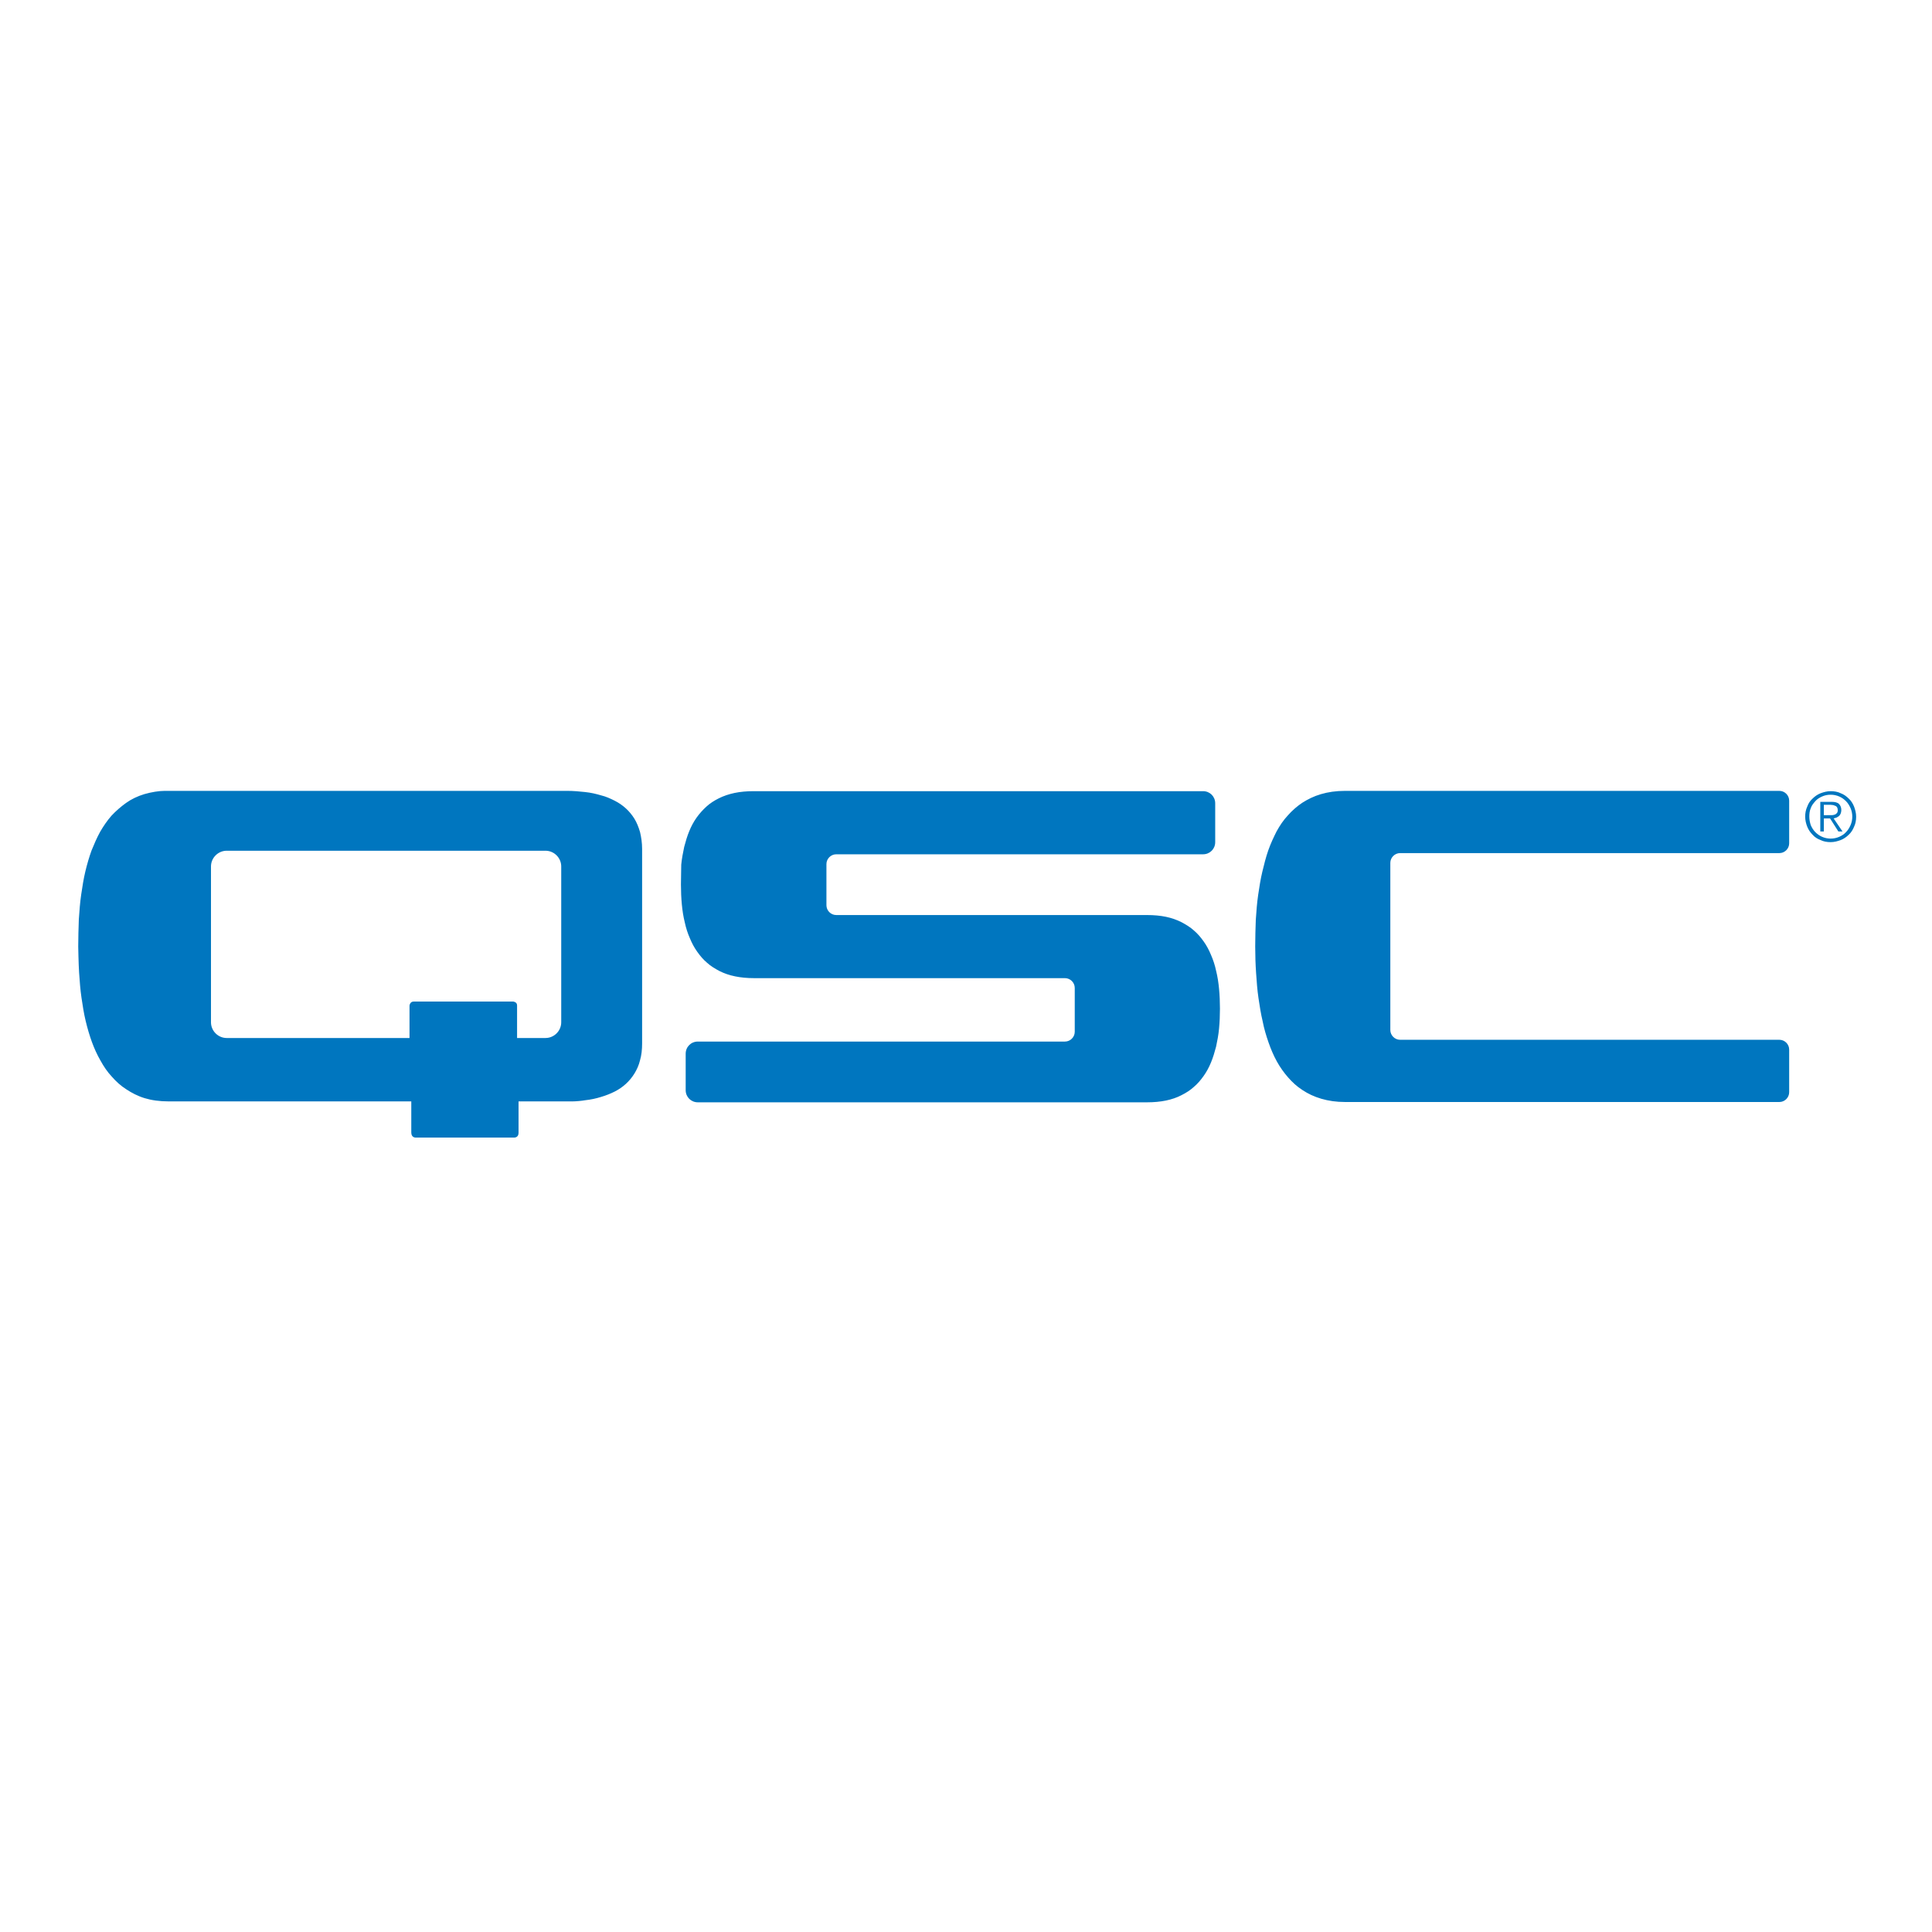 <?xml version="1.0" encoding="utf-8"?>
<!-- Generator: Adobe Illustrator 19.2.1, SVG Export Plug-In . SVG Version: 6.00 Build 0)  -->
<svg version="1.1" id="layer" xmlns="http://www.w3.org/2000/svg" xmlns:xlink="http://www.w3.org/1999/xlink" x="0px" y="0px"
	 viewBox="0 0 652 652" style="enable-background:new 0 0 652 652;" xml:space="preserve">
<style type="text/css">
	.st0{fill:#0076BF;}
</style>
<path class="st0" d="M423.6,319.4c0-3.1,0.1-6.1,0.2-9c0.2-2.9,0.4-5.7,0.8-8.4c0.4-2.7,0.8-5.3,1.4-7.8c0.6-2.5,1.2-4.9,2-7.2
	c0.8-2.3,1.8-4.4,2.8-6.4c1.1-2,2.3-3.8,3.8-5.4c1.4-1.6,3.1-3.1,4.9-4.3c1.9-1.2,3.9-2.2,6.3-2.9c2.4-0.7,5-1.1,8.1-1.1h146.6
	c1.8,0,3.3,1.5,3.3,3.3v14.4c0,1.8-1.5,3.3-3.3,3.3h-128c-1.8,0-3.3,1.5-3.3,3.3v56.4c0,1.8,1.5,3.3,3.3,3.3h128
	c1.8,0,3.3,1.5,3.3,3.3v14.4c0,1.8-1.5,3.3-3.3,3.3H454c-3.1,0-5.7-0.4-8.1-1.1c-2.4-0.7-4.5-1.7-6.3-2.9c-1.9-1.2-3.5-2.7-4.9-4.3
	c-1.4-1.6-2.7-3.4-3.8-5.4c-1.1-2-2-4.1-2.8-6.4c-0.8-2.3-1.5-4.6-2-7.2c-0.6-2.5-1-5.1-1.4-7.8c-0.4-2.7-0.6-5.5-0.8-8.4
	C423.7,325.5,423.6,322.5,423.6,319.4 M229.8,298.5c0,2.3,0.1,4.6,0.3,6.7c0.2,2.1,0.5,4.1,1,6.1c0.4,1.9,1,3.7,1.7,5.3
	c0.7,1.7,1.5,3.2,2.5,4.6c1,1.4,2,2.6,3.3,3.7c1.2,1.1,2.7,2,4.2,2.8c1.6,0.8,3.3,1.4,5.3,1.8c1.9,0.4,4.1,0.6,6.4,0.6h104.9
	c1.8,0,3.3,1.5,3.3,3.3v14.8c0,1.8-1.5,3.3-3.3,3.3H235.5c-2.3,0-4.1,1.8-4.1,4.1v12.3c0,2.3,1.8,4.1,4.1,4.1h151.6
	c2.3,0,4.5-0.2,6.4-0.6c1.9-0.4,3.7-1,5.2-1.8c1.6-0.8,3-1.7,4.2-2.8c1.3-1.1,2.3-2.3,3.3-3.7c1-1.4,1.8-2.9,2.5-4.6
	c0.7-1.7,1.2-3.4,1.7-5.3c0.4-1.9,0.8-3.9,1-6.1c0.2-2.1,0.3-4.4,0.3-6.7c0-2.3-0.1-4.6-0.3-6.7c-0.2-2.1-0.5-4.1-1-6.1
	c-0.4-1.9-1-3.7-1.7-5.3c-0.7-1.7-1.5-3.2-2.5-4.6c-1-1.4-2-2.6-3.3-3.7c-1.2-1.1-2.7-2-4.2-2.8c-1.6-0.8-3.3-1.4-5.2-1.8
	c-1.9-0.4-4.1-0.6-6.4-0.6H282.2c-1.8,0-3.3-1.5-3.3-3.3v-13.9c0-1.8,1.5-3.3,3.3-3.3H406c2.3,0,4.1-1.8,4.1-4.1v-13.1
	c0-2.3-1.8-4.1-4.1-4.1H254.3c-2.3,0-4.5,0.2-6.4,0.6c-1.9,0.4-3.7,1-5.3,1.8c-1.6,0.8-3,1.7-4.2,2.8c-1.2,1.1-2.3,2.3-3.3,3.7
	c-1,1.4-1.8,2.9-2.5,4.6c-0.7,1.7-1.2,3.4-1.7,5.3c-0.4,1.9-0.8,3.9-1,6C229.9,293.9,229.8,296.2,229.8,298.5 M26.4,319.4
	c0,0,0.1,6.1,0.3,8.9c0.2,2.9,0.4,5.7,0.8,8.4c0.4,2.7,0.8,5.3,1.4,7.8c0.6,2.5,1.3,4.9,2.1,7.1c0.8,2.2,1.8,4.4,2.9,6.3
	c1.1,2,2.3,3.8,3.8,5.4c1.4,1.6,3,3.1,4.9,4.3c1.8,1.2,3.9,2.3,6.2,3c2.3,0.7,5,1.1,8.3,1.1h81.7v0c0,0,0,9.9,0,10.5
	c0,1.8,1.5,1.7,1.5,1.7h33.2c0,0,1.5,0.1,1.5-1.6c0-0.8,0-10.6,0-10.6h18c1.4,0,3.4-0.2,4.5-0.4c1.9-0.2,3.7-0.6,5.3-1.1
	c1.7-0.5,3.2-1.1,4.6-1.8c1.4-0.7,2.7-1.6,3.8-2.6c1.1-1,2.1-2.2,2.9-3.5c0.8-1.3,1.5-2.8,1.9-4.5c0.5-1.7,0.7-3.6,0.7-5.7v-65.6
	c0-2.1-0.3-4-0.7-5.7c-0.5-1.7-1.1-3.2-1.9-4.5c-0.8-1.3-1.8-2.5-2.9-3.5c-1.1-1-2.4-1.9-3.8-2.6c-1.4-0.7-2.9-1.4-4.6-1.8
	c-1.7-0.5-3.4-0.9-5.3-1.1c-1.9-0.2-3.9-0.4-6.1-0.4h-1.6H55.5c-1.8,0-4.4,0.4-6.8,1.1c-2.3,0.7-4.4,1.7-6.2,3s-3.4,2.7-4.9,4.3
	c-1.4,1.6-2.7,3.5-3.8,5.4c-1.1,2-2,4.1-2.9,6.3c-0.8,2.2-1.5,4.6-2.1,7.1c-0.6,2.5-1,5.1-1.4,7.8c-0.4,2.7-0.6,5.5-0.8,8.4
	C26.5,313.4,26.4,316.4,26.4,319.4 M174.5,339.3c0-1.2-1.3-1.3-1.3-1.3h-33.6c-1.3,0-1.4,1.4-1.4,1.4v10.9H76.5
	c-2.9,0-5.3-2.4-5.3-5.3v-52.6c0-2.9,2.4-5.3,5.3-5.3h107.6c2.9,0,5.3,2.4,5.3,5.3V345c0,2.9-2.4,5.3-5.3,5.3h-9.6L174.5,339.3z
	 M617.1,275.1c0.4,0,0.7,0,1.1,0c0.4,0,0.7-0.1,1-0.2c0.3-0.1,0.5-0.3,0.7-0.5c0.2-0.2,0.3-0.6,0.3-1c0-0.4-0.1-0.6-0.2-0.9
	c-0.1-0.2-0.3-0.4-0.5-0.5c-0.2-0.1-0.5-0.2-0.8-0.3c-0.3,0-0.6-0.1-0.9-0.1h-2.3v3.5H617.1 M619.8,275.9c-0.3,0.1-0.6,0.2-1,0.3
	l3,4.4h-1.4l-2.8-4.4h-2.1v4.4h-1.2v-10h3.8c1.1,0,2,0.2,2.5,0.7c0.5,0.5,0.8,1.2,0.8,2.1c0,0.4-0.1,0.8-0.2,1.1
	c-0.1,0.3-0.3,0.6-0.5,0.8C620.4,275.6,620.1,275.7,619.8,275.9 M624.5,278.5c0.4-0.9,0.6-1.9,0.6-2.9c0-1-0.2-2-0.6-2.9
	c-0.4-0.9-0.9-1.7-1.5-2.3c-0.7-0.7-1.4-1.2-2.3-1.6c-0.9-0.4-1.9-0.6-2.9-0.6c-1.1,0-2,0.2-2.9,0.6c-0.9,0.4-1.7,0.9-2.3,1.6
	c-0.6,0.7-1.2,1.4-1.5,2.3c-0.4,0.9-0.5,1.9-0.5,2.9c0,1,0.2,2,0.5,2.9c0.4,0.9,0.9,1.7,1.5,2.3c0.7,0.7,1.4,1.2,2.3,1.6
	c0.9,0.4,1.9,0.6,2.9,0.6c1,0,2-0.2,2.9-0.6c0.9-0.4,1.7-0.9,2.3-1.6C623.6,280.2,624.1,279.4,624.5,278.5 M625.7,272.2
	c0.4,1.1,0.7,2.2,0.7,3.4c0,1.2-0.2,2.4-0.7,3.4c-0.4,1-1,2-1.8,2.7c-0.8,0.8-1.7,1.4-2.7,1.8c-1.1,0.4-2.2,0.7-3.4,0.7
	c-1.2,0-2.4-0.2-3.4-0.7c-1.1-0.4-2-1-2.7-1.8c-0.8-0.8-1.4-1.7-1.8-2.7c-0.4-1-0.7-2.2-0.7-3.4c0-1.2,0.2-2.3,0.7-3.4
	c0.4-1.1,1-2,1.8-2.7c0.8-0.8,1.7-1.4,2.7-1.8c1.1-0.4,2.2-0.7,3.4-0.7c1.2,0,2.4,0.2,3.4,0.7c1.1,0.4,2,1.1,2.7,1.8
	C624.7,270.2,625.3,271.2,625.7,272.2"/>
</svg>
